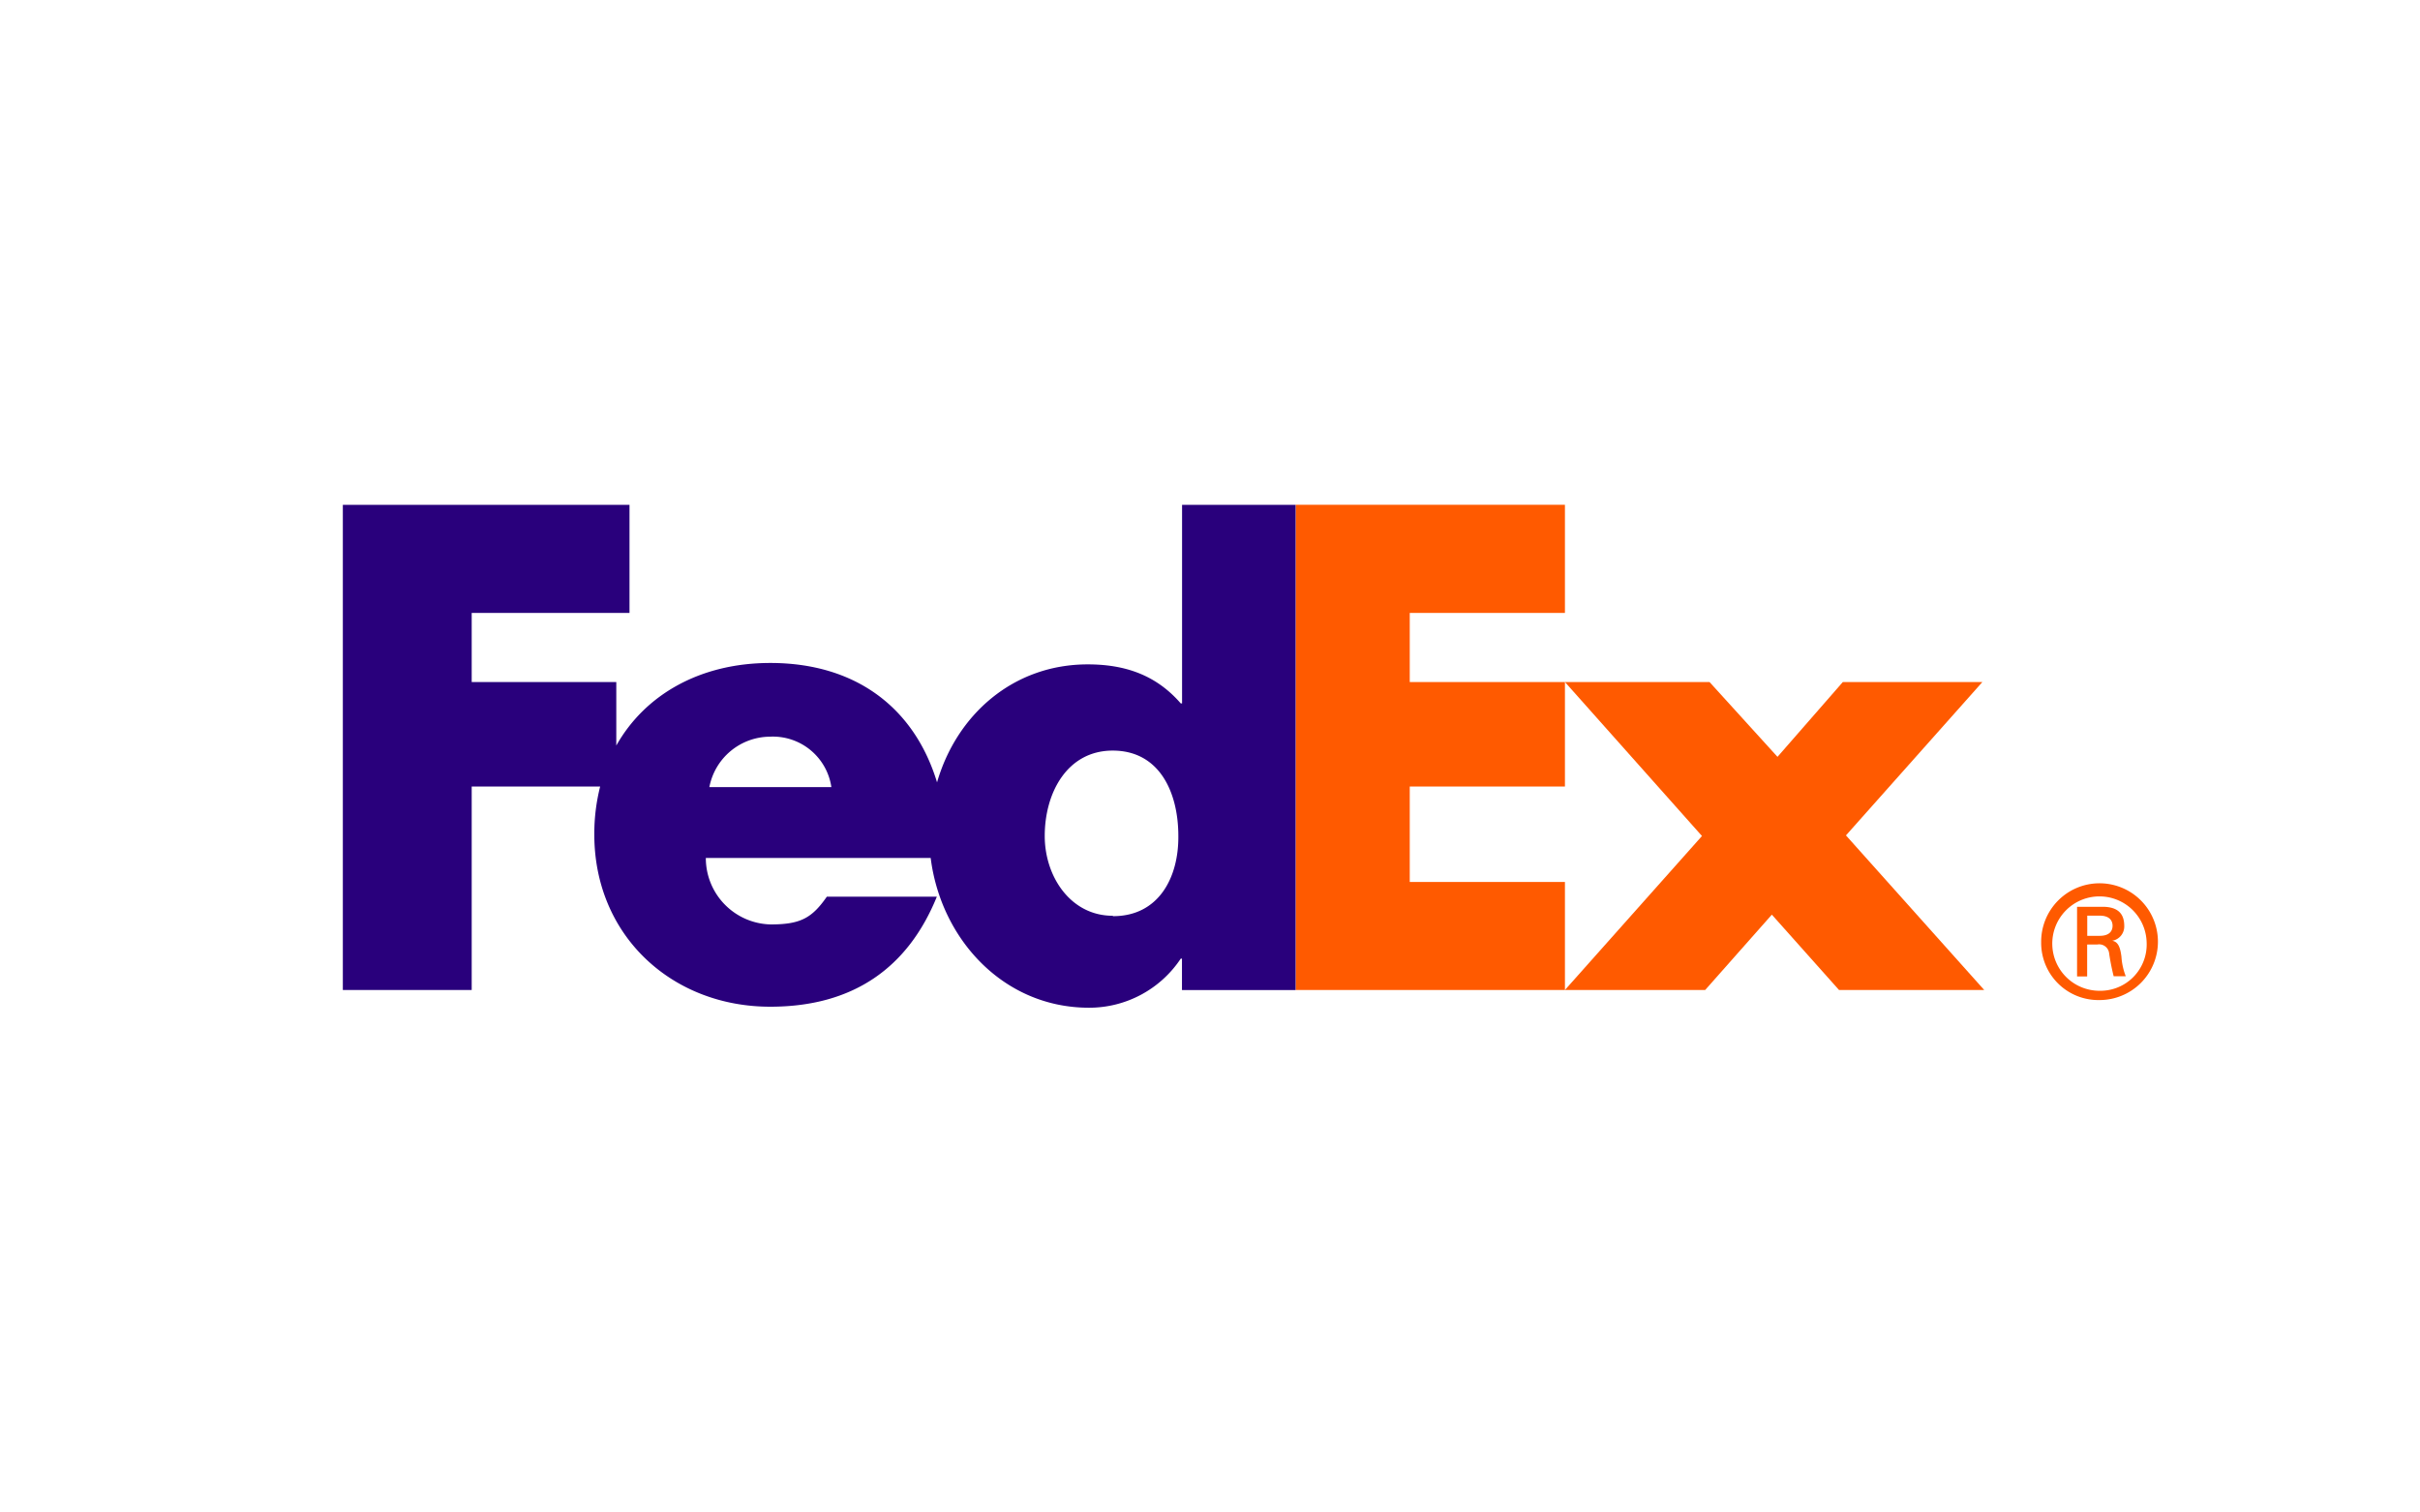 <?xml version="1.0" encoding="UTF-8"?> <svg xmlns="http://www.w3.org/2000/svg" viewBox="0 0 240 150"><defs><style>.a{fill:#ff5a00;}.b{fill:#29007c;}</style></defs><title>customer logo</title><path class="a" d="M212.89,93.46a4.68,4.68,0,1,0-4.67,4.8A4.59,4.59,0,0,0,212.89,93.46Zm-5.9.25v3.13h-1V89.93h2.52c1.48,0,2.16.64,2.16,1.9a1.44,1.44,0,0,1-1.2,1.47v0c.58.09.8.62.92,1.57a6.44,6.44,0,0,0,.43,1.95h-1.2a22.78,22.78,0,0,1-.46-2.35,1,1,0,0,0-1.16-.8h-1Zm1.25-.9c1,0,1.27-.52,1.27-1s-.28-1-1.27-1H207v2Zm-5.81.65a5.79,5.79,0,1,1,5.78,5.72A5.67,5.67,0,0,1,202.43,93.46Z"></path><path class="a" d="M182.38,98.18l-6.66-7.47-6.61,7.47H155.2l13.59-15.27L155.2,67.64h14.34l6.74,7.42,6.48-7.42H196.6L183.07,82.85l13.71,15.33Zm-53.88,0V50.06h26.7V60.79H139.81v6.85H155.2V78H139.81v9.47H155.2V98.18Z"></path><path class="b" d="M117.23,50.06v19.7h-.13c-2.49-2.87-5.61-3.87-9.23-3.87-7.4,0-13,5-14.94,11.7-2.23-7.34-8-11.84-16.54-11.84-6.93,0-12.41,3.12-15.27,8.19v-6.3H46.78V60.79H62.43V50.07H34V98.18H46.78V78H59.52a19,19,0,0,0-.58,4.76c0,10,7.66,17.08,17.45,17.08,8.23,0,13.66-3.87,16.52-10.91H82c-1.48,2.12-2.61,2.75-5.57,2.75A6.58,6.58,0,0,1,70,85.09H92.3c1,8,7.18,14.85,15.7,14.85a10.9,10.9,0,0,0,9.1-4.87h.12v3.12h11.27V50.07H117.23Zm-46.88,28a6.16,6.16,0,0,1,6-5,5.86,5.86,0,0,1,6.1,5Zm40,12.76c-4.16,0-6.74-3.87-6.74-7.91,0-4.32,2.25-8.47,6.74-8.47,4.65,0,6.51,4.15,6.51,8.47C116.9,87,114.93,90.86,110.39,90.86Z"></path></svg> 